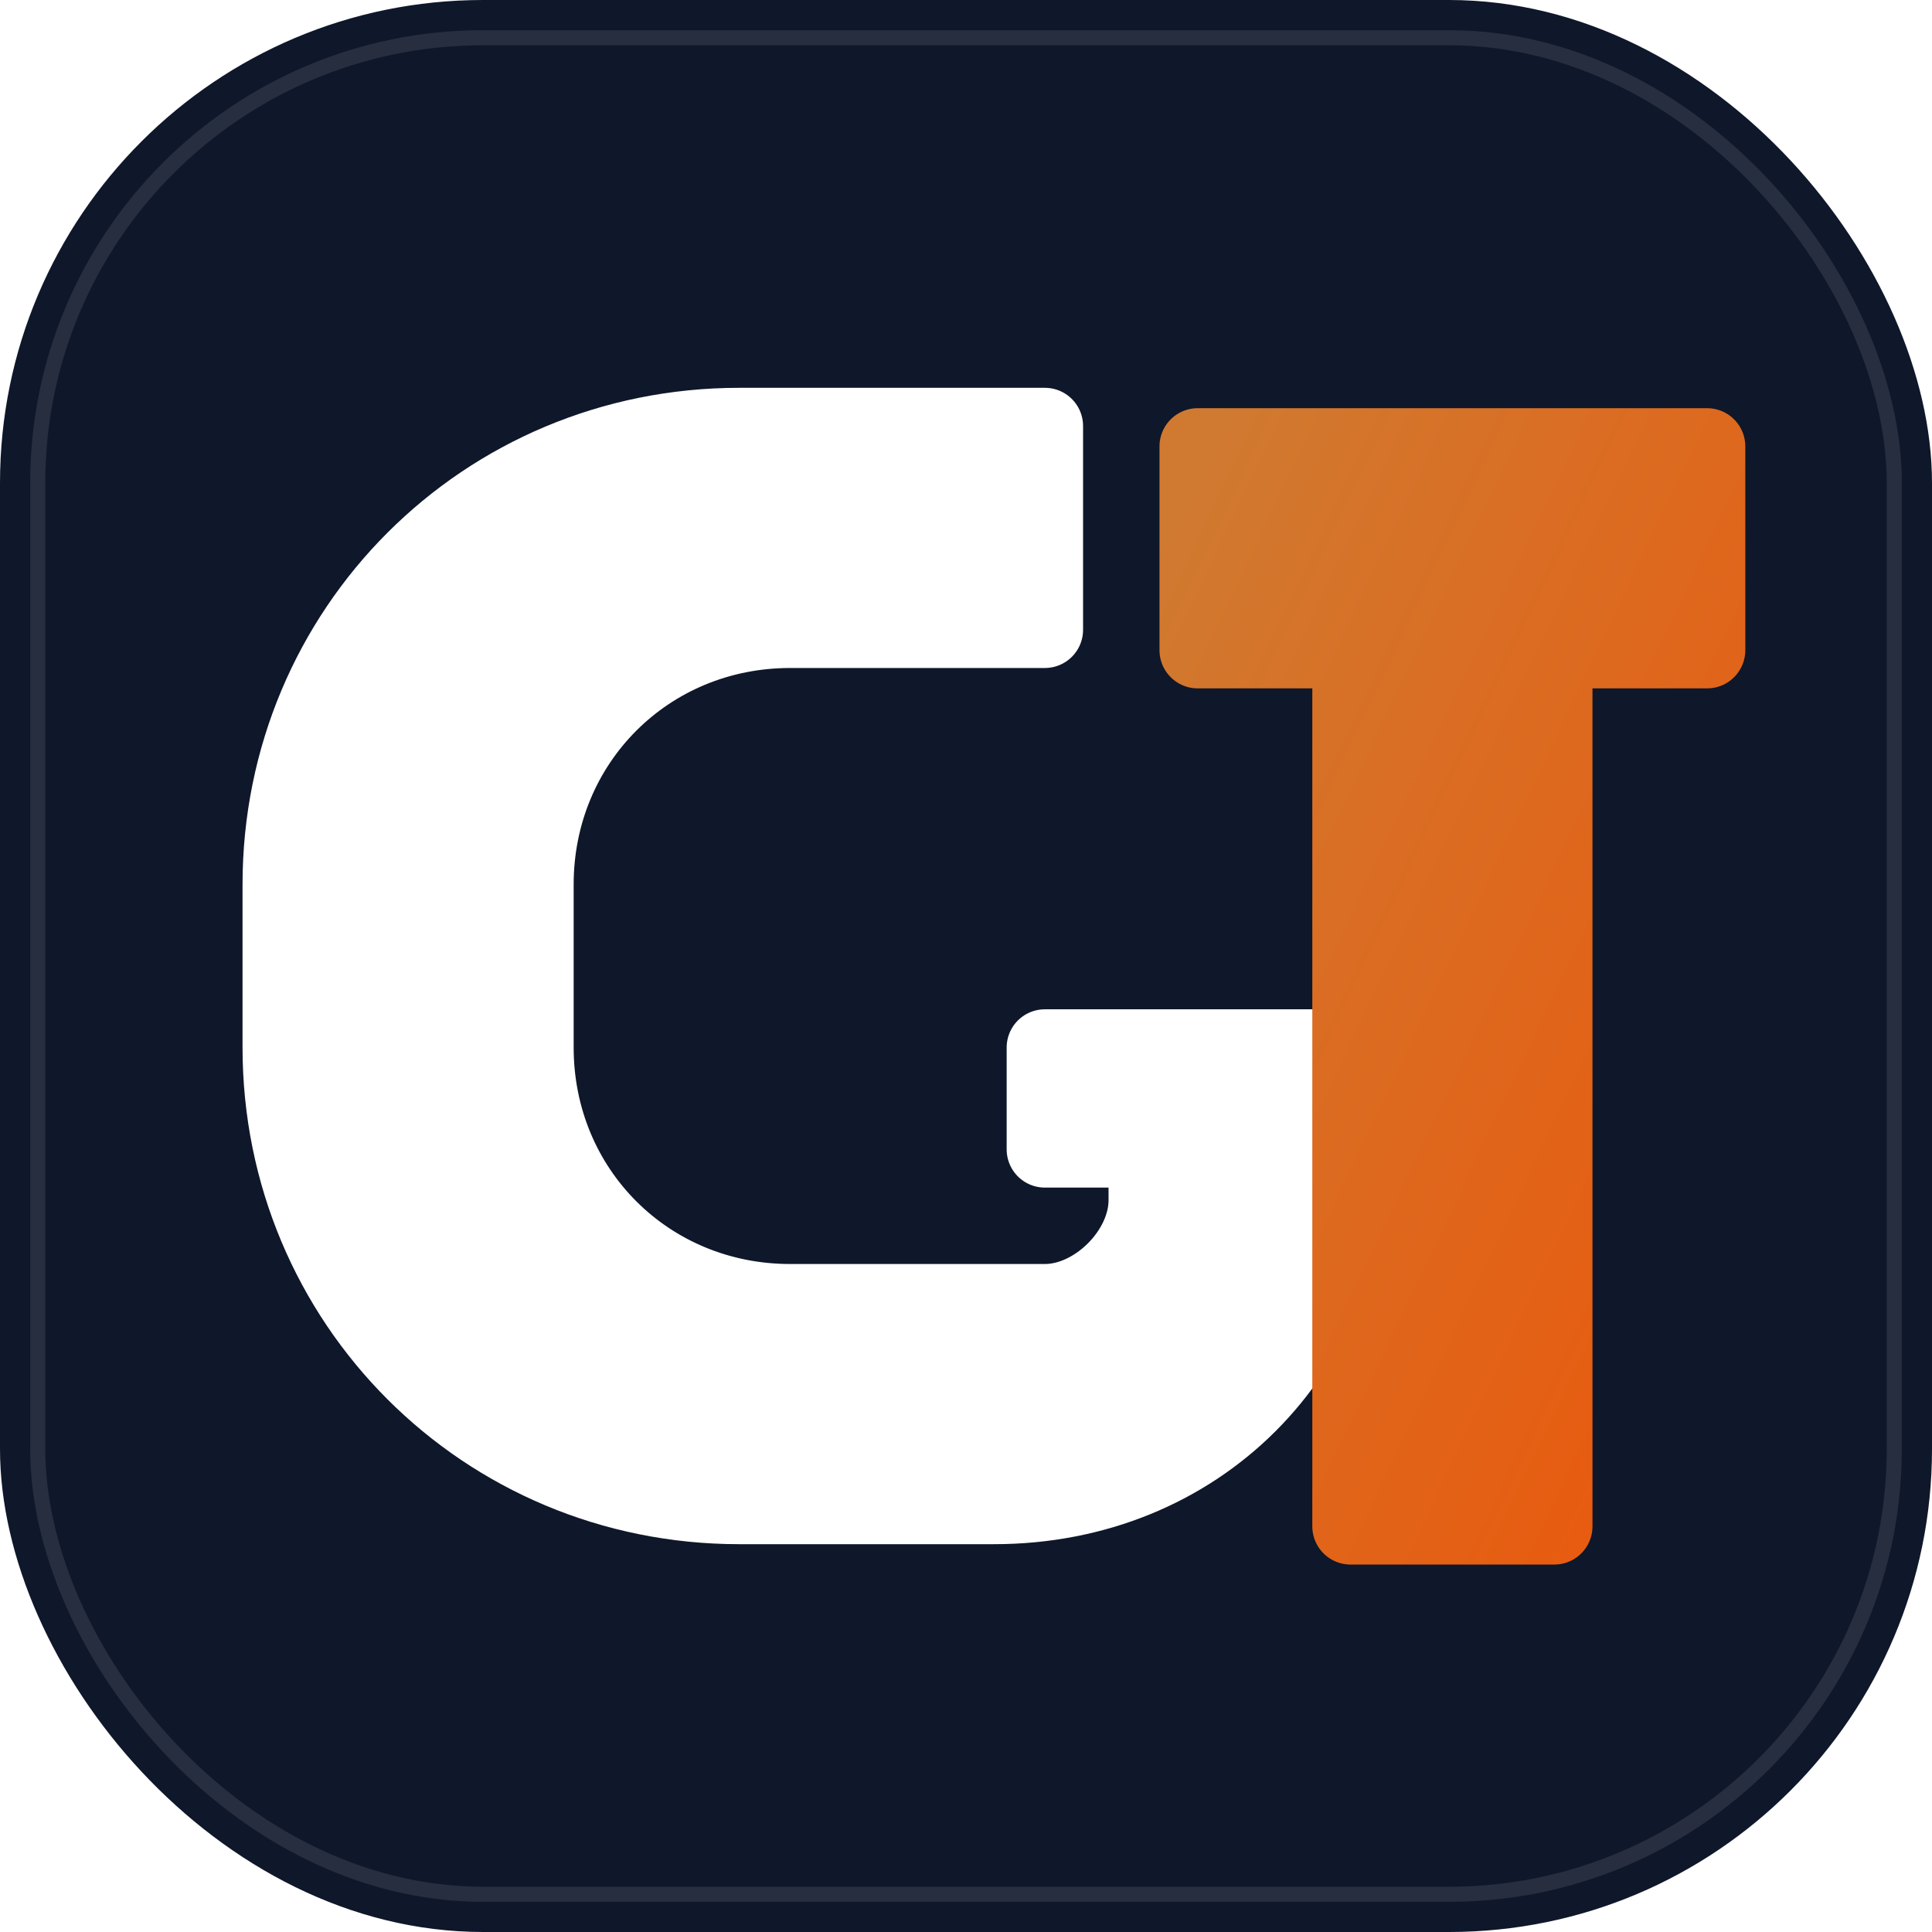 <svg xmlns="http://www.w3.org/2000/svg" width="512" height="512" viewBox="0 0 512 512">
  <defs>
    <linearGradient id="grad1" x1="0%" y1="0%" x2="100%" y2="100%">
      <stop offset="0%" style="stop-color:#D07A31;stop-opacity:1" />
      <stop offset="100%" style="stop-color:#ea580c;stop-opacity:1" />
    </linearGradient>
    <filter id="shadow" x="-20%" y="-20%" width="140%" height="140%">
      <feGaussianBlur in="SourceAlpha" stdDeviation="8" />
      <feOffset dx="0" dy="4" result="offsetblur" />
      <feComponentTransfer>
        <feFuncA type="linear" slope="0.3" />
      </feComponentTransfer>
      <feMerge>
        <feMergeNode />
        <feMergeNode in="SourceGraphic" />
      </feMerge>
    </filter>
  </defs>
  
  <!-- Background: Slate-900 (#0f172a) -->
  <rect x="0" y="0" width="512" height="512" rx="128" ry="128" fill="#0f172a" />
  
  <!-- Subtle Border -->
  <rect x="10" y="10" width="492" height="492" rx="118" ry="118" fill="none" stroke="#ffffff" stroke-opacity="0.1" stroke-width="4" />

  <!-- Monogram Group: Scaled up (1.35) and Centered -->
  <!-- Shifted left by 25px to correct visual balance -->
  <g transform="translate(231, 256) scale(1.35) translate(-256, -256)">
    <!-- G Shape -->
    <path d="M 230 150 
             C 180 150, 140 190, 140 240 
             v 32 
             c 0 50, 40 90, 90 90 
             h 50 
             c 40 0, 70 -30, 70 -70 
             v -20 
             h -60 
             v 20 
             h 20 
             v 10 
             c 0 10, -10 20, -20 20 
             h -50 
             c -28 0, -50 -22, -50 -50 
             v -32 
             c 0 -28, 22 -50, 50 -50 
             h 50 
             v -40 
             h -60 
             z" 
             fill="#ffffff" stroke="#ffffff" stroke-width="15" stroke-linejoin="round" />
             
    <!-- T Shape -->
    <path d="M 320 150 
             h 100 
             v 40 
             h -30 
             v 172 
             h -40 
             v -172 
             h -30 
             z" 
             fill="url(#grad1)" stroke="url(#grad1)" stroke-width="15" stroke-linejoin="round" filter="url(#shadow)" />
  </g>
</svg>
